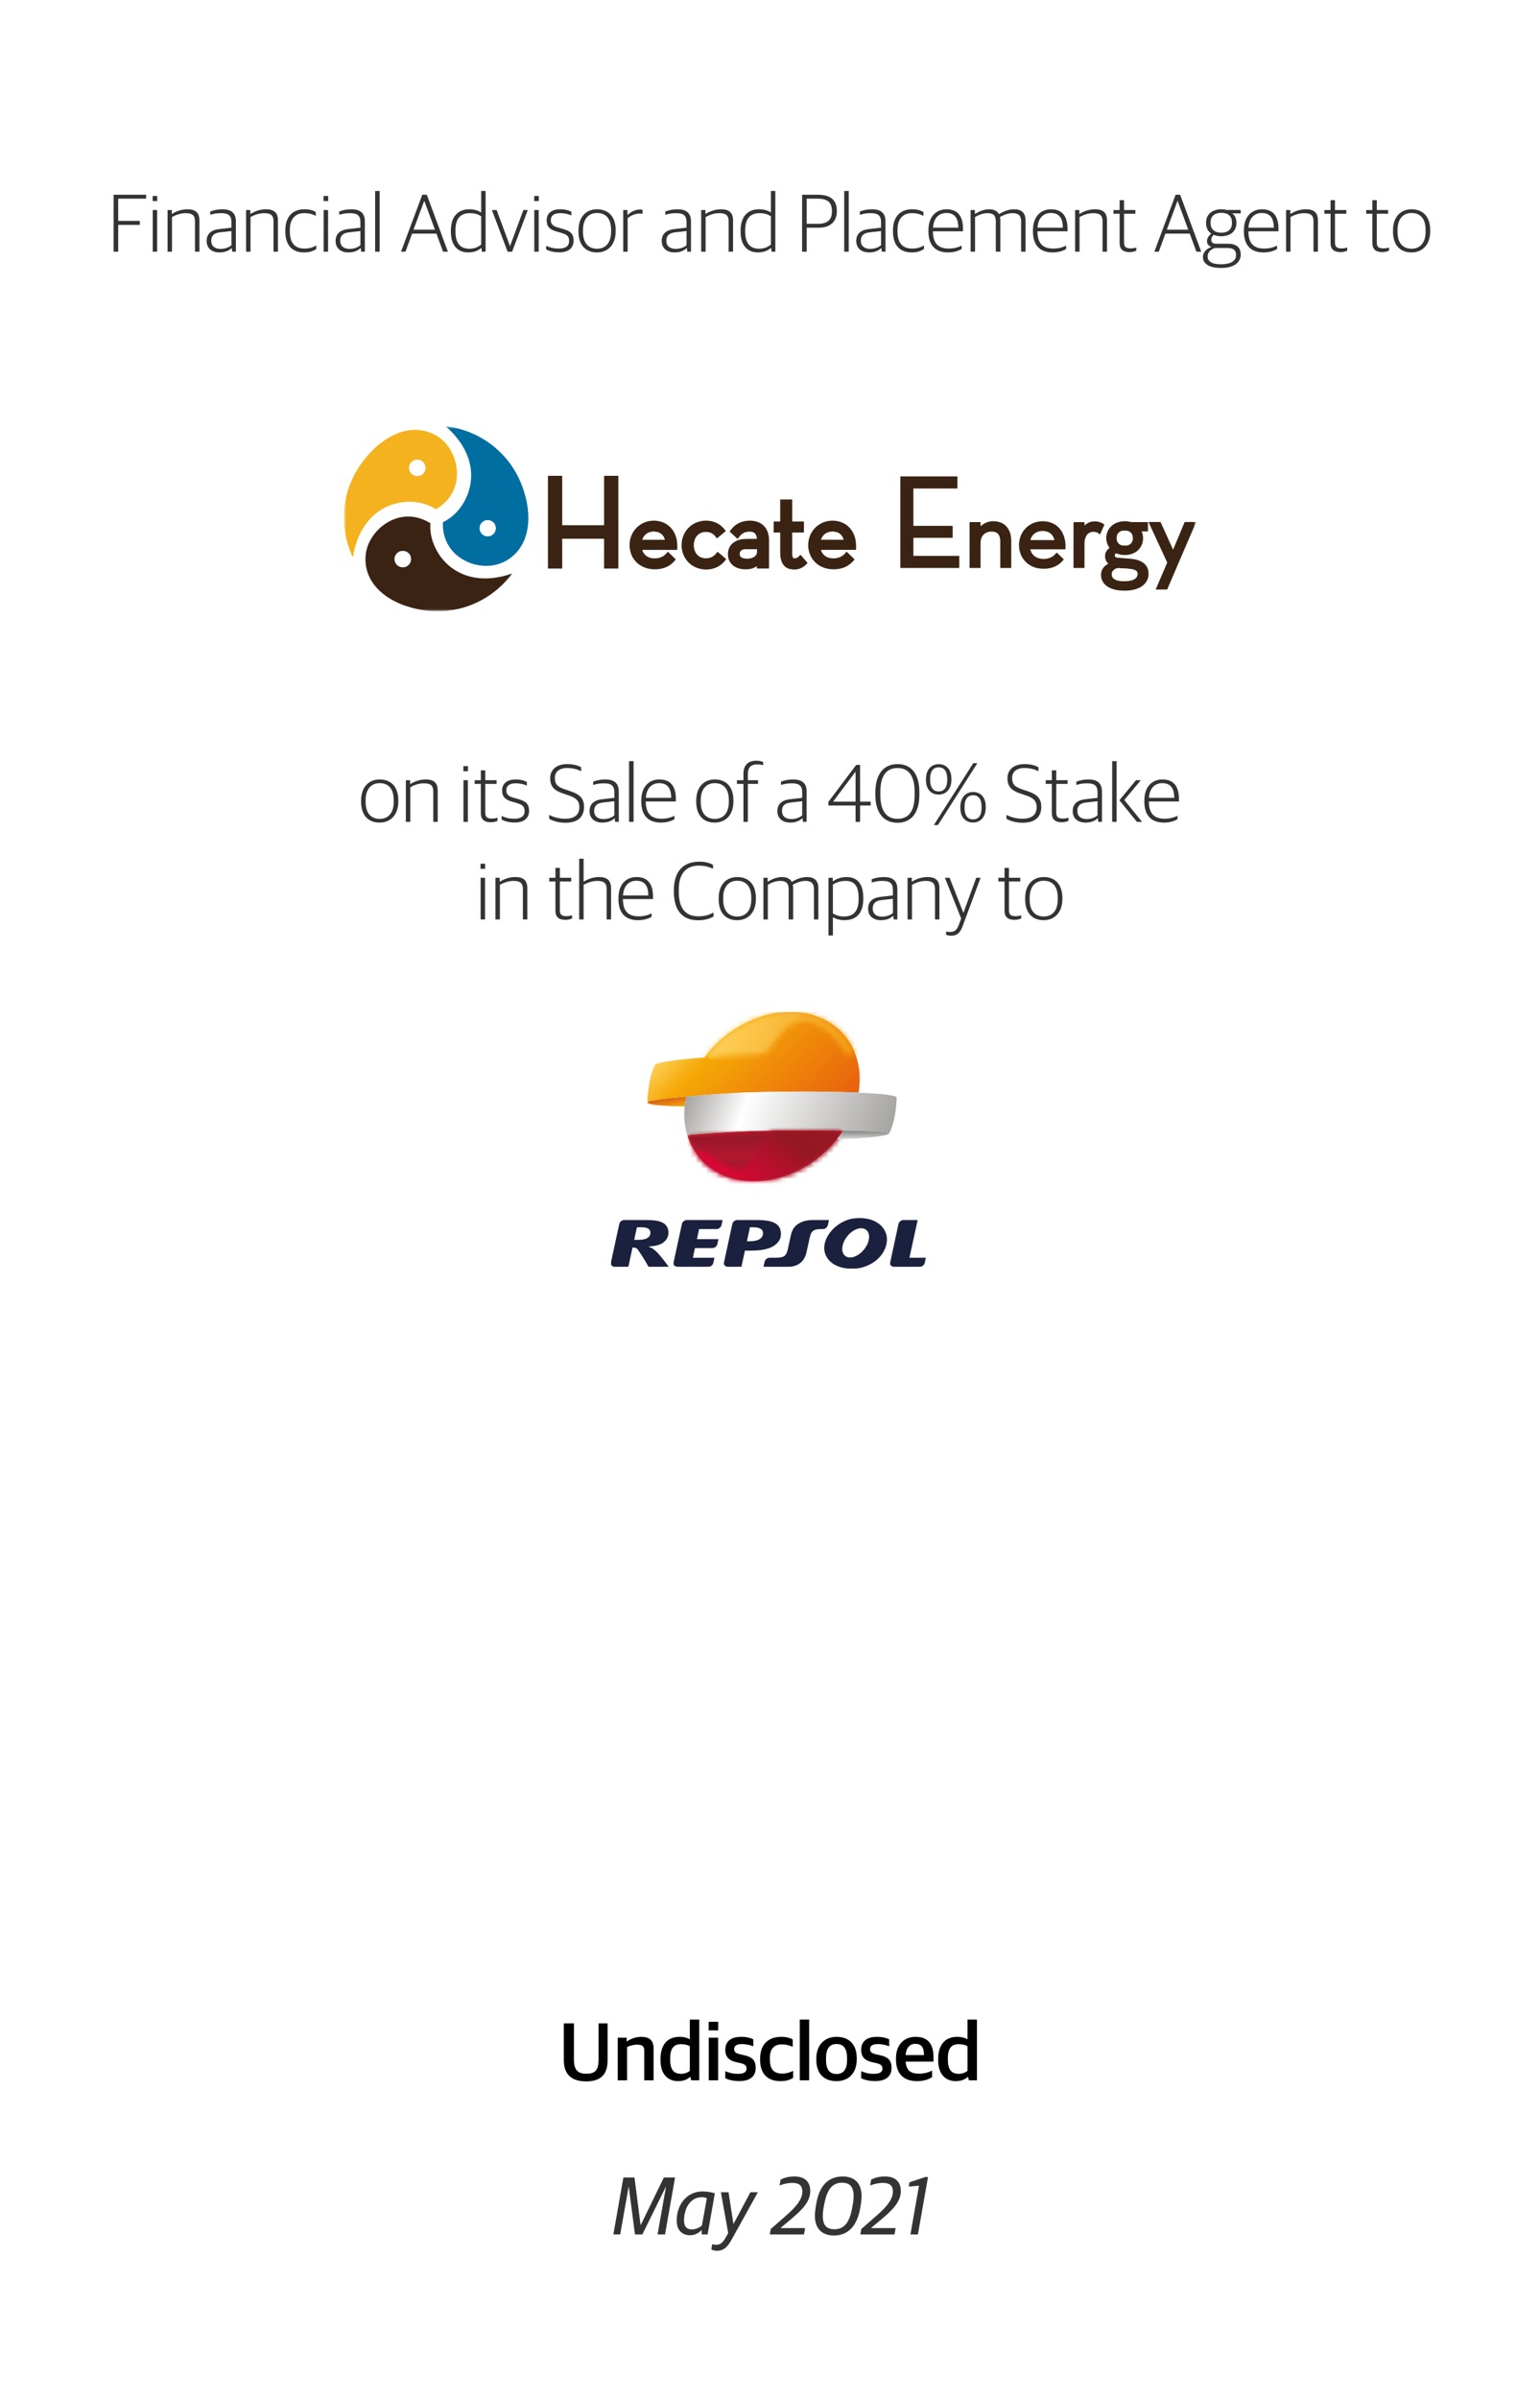 <svg width="300" height="467" viewBox="0 0 300 467" fill="none" xmlns="http://www.w3.org/2000/svg">
<rect width="300" height="467" fill="white"/>
<path d="M22.13 49V37.912H28.466V38.68H23.026V43H27.234V43.784H23.026V49H22.13ZM29.735 39.144V38.152H30.631V39.144H29.735ZM29.751 49V40.888H30.615V49H29.751ZM32.641 49V40.888H33.473V41.64H33.521C34.385 41.08 35.473 40.744 36.497 40.744C38.049 40.744 38.849 41.368 38.849 42.92V49H37.985V43.096C37.985 41.944 37.489 41.496 36.145 41.496C35.265 41.496 34.321 41.8 33.505 42.248V49H32.641ZM42.765 49.144C41.277 49.144 40.253 48.344 40.253 46.92C40.253 45.528 41.117 44.776 42.701 44.6L45.085 44.328V43.272C45.085 41.912 44.461 41.496 43.005 41.496C42.205 41.496 41.533 41.64 40.957 41.816V41.176C41.661 40.904 42.413 40.744 43.325 40.744C45.005 40.744 45.949 41.448 45.949 43.08V49H45.229L45.149 48.296H45.101C44.701 48.712 43.949 49.144 42.765 49.144ZM42.973 48.456C43.901 48.456 44.669 48.12 45.085 47.736V44.984L42.925 45.224C41.709 45.352 41.149 45.848 41.149 46.888C41.149 47.896 41.853 48.456 42.973 48.456ZM47.938 49V40.888H48.77V41.64H48.818C49.682 41.08 50.77 40.744 51.794 40.744C53.346 40.744 54.146 41.368 54.146 42.92V49H53.282V43.096C53.282 41.944 52.786 41.496 51.442 41.496C50.562 41.496 49.618 41.8 48.802 42.248V49H47.938ZM59.23 49.144C56.862 49.144 55.582 47.672 55.582 45.064V44.856C55.582 41.992 57.198 40.744 59.278 40.744C60.318 40.744 60.942 40.936 61.518 41.288V42.024C60.83 41.688 60.27 41.496 59.214 41.496C57.63 41.496 56.462 42.52 56.462 44.728V45.048C56.462 47.224 57.374 48.392 59.326 48.392C60.462 48.392 61.166 48.04 61.614 47.784V48.488C61.086 48.824 60.414 49.144 59.23 49.144ZM63.032 39.144V38.152H63.928V39.144H63.032ZM63.048 49V40.888H63.912V49H63.048ZM67.89 49.144C66.402 49.144 65.378 48.344 65.378 46.92C65.378 45.528 66.242 44.776 67.826 44.6L70.21 44.328V43.272C70.21 41.912 69.586 41.496 68.13 41.496C67.33 41.496 66.658 41.64 66.082 41.816V41.176C66.786 40.904 67.538 40.744 68.45 40.744C70.13 40.744 71.074 41.448 71.074 43.08V49H70.354L70.274 48.296H70.226C69.826 48.712 69.074 49.144 67.89 49.144ZM68.098 48.456C69.026 48.456 69.794 48.12 70.21 47.736V44.984L68.05 45.224C66.834 45.352 66.274 45.848 66.274 46.888C66.274 47.896 66.978 48.456 68.098 48.456ZM73.079 49V37.176H73.959V49H73.079ZM78.12 49L82.264 37.912H83.144L87.256 49H86.312L85.016 45.48H80.28L78.984 49H78.12ZM82.632 39.128L80.552 44.712H84.728L82.664 39.128H82.632ZM91.176 49.144C89.464 49.144 87.832 48.104 87.832 45.096V44.92C87.832 41.992 89.352 40.744 91.448 40.744C92.52 40.744 93.24 41.048 93.736 41.368V37.176H94.6V49H93.864L93.784 48.28H93.736C93.16 48.776 92.36 49.144 91.176 49.144ZM91.432 48.424C92.488 48.424 93.224 48.04 93.736 47.608V42.12C93.272 41.752 92.488 41.496 91.56 41.496C89.848 41.496 88.728 42.392 88.728 44.808V45.064C88.728 47.544 89.832 48.424 91.432 48.424ZM98.882 49L95.826 40.888H96.754L99.33 47.864H99.378L101.954 40.888H102.818L99.762 49H98.882ZM104.063 39.144V38.152H104.959V39.144H104.063ZM104.079 49V40.888H104.943V49H104.079ZM108.953 49.128C107.865 49.128 107.001 48.888 106.393 48.552V47.848C107.049 48.136 107.705 48.392 108.857 48.392C110.329 48.392 110.873 47.784 110.873 46.92C110.873 45.992 110.441 45.656 109.289 45.32L108.409 45.064C107.209 44.728 106.489 44.2 106.489 42.888C106.489 41.624 107.353 40.744 109.129 40.744C110.169 40.744 110.857 40.984 111.305 41.224V41.944C110.809 41.704 110.009 41.496 109.177 41.496C107.929 41.496 107.305 41.976 107.305 42.824C107.305 43.656 107.689 44.008 108.697 44.296L109.593 44.552C111.065 44.968 111.737 45.448 111.737 46.856C111.737 48.232 110.809 49.128 108.953 49.128ZM116.291 49.144C114.099 49.144 112.691 47.736 112.691 45.08V44.856C112.691 42.2 114.211 40.744 116.307 40.744C118.499 40.744 119.939 42.152 119.939 44.808V45.016C119.939 47.672 118.403 49.144 116.291 49.144ZM116.323 48.424C117.939 48.424 119.043 47.304 119.043 45.096V44.776C119.043 42.376 117.859 41.464 116.291 41.464C114.675 41.464 113.571 42.616 113.571 44.776V45.112C113.571 47.48 114.755 48.424 116.323 48.424ZM121.406 49V40.888H122.238V41.848H122.286C122.782 41.32 123.678 40.792 124.686 40.792C124.862 40.792 125.07 40.808 125.166 40.84V41.624C124.99 41.592 124.766 41.576 124.622 41.576C123.71 41.576 122.846 41.976 122.27 42.488V49H121.406ZM131.421 49.144C129.933 49.144 128.909 48.344 128.909 46.92C128.909 45.528 129.773 44.776 131.357 44.6L133.741 44.328V43.272C133.741 41.912 133.117 41.496 131.661 41.496C130.861 41.496 130.189 41.64 129.613 41.816V41.176C130.317 40.904 131.069 40.744 131.981 40.744C133.661 40.744 134.605 41.448 134.605 43.08V49H133.885L133.805 48.296H133.757C133.357 48.712 132.605 49.144 131.421 49.144ZM131.629 48.456C132.557 48.456 133.325 48.12 133.741 47.736V44.984L131.581 45.224C130.365 45.352 129.805 45.848 129.805 46.888C129.805 47.896 130.509 48.456 131.629 48.456ZM136.594 49V40.888H137.426V41.64H137.474C138.338 41.08 139.426 40.744 140.45 40.744C142.002 40.744 142.802 41.368 142.802 42.92V49H141.938V43.096C141.938 41.944 141.442 41.496 140.098 41.496C139.218 41.496 138.274 41.8 137.458 42.248V49H136.594ZM147.614 49.144C145.902 49.144 144.27 48.104 144.27 45.096V44.92C144.27 41.992 145.79 40.744 147.886 40.744C148.958 40.744 149.678 41.048 150.174 41.368V37.176H151.038V49H150.302L150.222 48.28H150.174C149.598 48.776 148.798 49.144 147.614 49.144ZM147.87 48.424C148.926 48.424 149.662 48.04 150.174 47.608V42.12C149.71 41.752 148.926 41.496 147.998 41.496C146.286 41.496 145.166 42.392 145.166 44.808V45.064C145.166 47.544 146.27 48.424 147.87 48.424ZM156.255 49V37.912H159.327C161.951 37.912 163.023 39.08 163.023 41.096C163.023 43.176 161.711 44.328 159.519 44.328H157.151V49H156.255ZM157.151 43.576H159.343C161.247 43.576 162.063 42.744 162.063 41.16C162.063 39.496 161.375 38.68 159.247 38.68H157.151V43.576ZM164.454 49V37.176H165.334V49H164.454ZM169.312 49.144C167.824 49.144 166.8 48.344 166.8 46.92C166.8 45.528 167.664 44.776 169.248 44.6L171.632 44.328V43.272C171.632 41.912 171.008 41.496 169.552 41.496C168.752 41.496 168.08 41.64 167.504 41.816V41.176C168.208 40.904 168.96 40.744 169.872 40.744C171.552 40.744 172.496 41.448 172.496 43.08V49H171.776L171.696 48.296H171.648C171.248 48.712 170.496 49.144 169.312 49.144ZM169.52 48.456C170.448 48.456 171.216 48.12 171.632 47.736V44.984L169.472 45.224C168.256 45.352 167.696 45.848 167.696 46.888C167.696 47.896 168.4 48.456 169.52 48.456ZM177.605 49.144C175.237 49.144 173.957 47.672 173.957 45.064V44.856C173.957 41.992 175.573 40.744 177.653 40.744C178.693 40.744 179.317 40.936 179.893 41.288V42.024C179.205 41.688 178.645 41.496 177.589 41.496C176.005 41.496 174.837 42.52 174.837 44.728V45.048C174.837 47.224 175.749 48.392 177.701 48.392C178.837 48.392 179.541 48.04 179.989 47.784V48.488C179.461 48.824 178.789 49.144 177.605 49.144ZM184.687 49.144C182.143 49.144 180.863 47.656 180.863 45.048V44.856C180.863 42.04 182.479 40.744 184.383 40.744C186.591 40.744 187.599 42.104 187.599 44.536V45.032H181.743C181.743 47.368 182.767 48.392 184.815 48.392C185.903 48.392 186.671 48.136 187.327 47.816V48.472C186.831 48.792 185.935 49.144 184.687 49.144ZM184.351 41.464C183.071 41.464 181.887 42.264 181.759 44.328H186.687C186.687 42.424 185.935 41.464 184.351 41.464ZM189.078 49V40.888H189.91V41.64H189.958C190.822 41.096 191.75 40.744 192.662 40.744C193.59 40.744 194.262 41.048 194.598 41.672H194.646C195.686 41.032 196.646 40.744 197.558 40.744C198.918 40.744 199.782 41.368 199.782 42.92V49H198.918V43.096C198.918 41.944 198.374 41.496 197.238 41.496C196.502 41.496 195.702 41.752 194.79 42.248C194.838 42.456 194.87 42.664 194.87 42.92V49H193.99V43.096C193.99 41.944 193.494 41.496 192.358 41.496C191.558 41.496 190.758 41.784 189.942 42.248V49H189.078ZM205.046 49.144C202.502 49.144 201.222 47.656 201.222 45.048V44.856C201.222 42.04 202.838 40.744 204.742 40.744C206.95 40.744 207.958 42.104 207.958 44.536V45.032H202.102C202.102 47.368 203.126 48.392 205.174 48.392C206.262 48.392 207.03 48.136 207.686 47.816V48.472C207.19 48.792 206.294 49.144 205.046 49.144ZM204.71 41.464C203.43 41.464 202.246 42.264 202.118 44.328H207.046C207.046 42.424 206.294 41.464 204.71 41.464ZM209.438 49V40.888H210.27V41.64H210.318C211.182 41.08 212.27 40.744 213.294 40.744C214.846 40.744 215.646 41.368 215.646 42.92V49H214.782V43.096C214.782 41.944 214.286 41.496 212.942 41.496C212.062 41.496 211.118 41.8 210.302 42.248V49H209.438ZM220.042 49.08C218.81 49.08 218.106 48.552 218.106 47.304V41.608H216.906V40.888H218.106V38.968H218.97V40.888H221.178V41.608H218.97V47.176C218.97 48.008 219.258 48.36 220.266 48.36C220.618 48.36 221.018 48.296 221.354 48.2V48.792C221.066 48.936 220.666 49.08 220.042 49.08ZM224.87 49L229.014 37.912H229.894L234.006 49H233.062L231.766 45.48H227.03L225.734 49H224.87ZM229.382 39.128L227.302 44.712H231.478L229.414 39.128H229.382ZM237.876 52.168C235.38 52.168 234.34 51.24 234.34 50.04C234.34 49.064 235.06 48.424 235.956 48.088V48.04C235.508 47.928 235.124 47.528 235.124 46.952C235.124 46.44 235.428 45.912 235.972 45.48C235.348 45.064 234.948 44.392 234.948 43.464V43.32C234.948 41.704 236.196 40.744 237.924 40.744C238.308 40.744 238.66 40.792 238.996 40.872H241.7V41.544H240.036C240.564 41.928 240.852 42.504 240.852 43.288V43.432C240.852 45.112 239.588 45.992 237.908 45.992C237.364 45.992 236.868 45.896 236.436 45.72C236.164 45.944 235.956 46.28 235.956 46.648C235.956 47.144 236.26 47.448 236.852 47.448H239.188C240.628 47.448 241.7 47.992 241.7 49.544C241.7 50.936 240.596 52.168 237.876 52.168ZM237.908 45.304C239.188 45.304 239.988 44.68 239.988 43.464V43.272C239.988 42.008 239.156 41.432 237.908 41.432C236.644 41.432 235.828 42.088 235.828 43.256V43.448C235.828 44.68 236.676 45.304 237.908 45.304ZM237.844 51.448C240.004 51.448 240.788 50.648 240.788 49.672C240.788 48.632 240.196 48.28 239.06 48.28H236.66C235.86 48.552 235.252 49.08 235.252 49.928C235.252 50.808 235.94 51.448 237.844 51.448ZM246.14 49.144C243.596 49.144 242.316 47.656 242.316 45.048V44.856C242.316 42.04 243.932 40.744 245.836 40.744C248.044 40.744 249.052 42.104 249.052 44.536V45.032H243.196C243.196 47.368 244.22 48.392 246.268 48.392C247.356 48.392 248.124 48.136 248.78 47.816V48.472C248.284 48.792 247.388 49.144 246.14 49.144ZM245.804 41.464C244.524 41.464 243.34 42.264 243.212 44.328H248.14C248.14 42.424 247.388 41.464 245.804 41.464ZM250.531 49V40.888H251.363V41.64H251.411C252.275 41.08 253.363 40.744 254.387 40.744C255.939 40.744 256.739 41.368 256.739 42.92V49H255.875V43.096C255.875 41.944 255.379 41.496 254.035 41.496C253.155 41.496 252.211 41.8 251.395 42.248V49H250.531ZM261.135 49.08C259.903 49.08 259.199 48.552 259.199 47.304V41.608H257.999V40.888H259.199V38.968H260.063V40.888H262.271V41.608H260.063V47.176C260.063 48.008 260.351 48.36 261.359 48.36C261.711 48.36 262.111 48.296 262.447 48.2V48.792C262.159 48.936 261.759 49.08 261.135 49.08ZM269.276 49.08C268.044 49.08 267.34 48.552 267.34 47.304V41.608H266.14V40.888H267.34V38.968H268.204V40.888H270.412V41.608H268.204V47.176C268.204 48.008 268.492 48.36 269.5 48.36C269.852 48.36 270.252 48.296 270.588 48.2V48.792C270.3 48.936 269.9 49.08 269.276 49.08ZM274.963 49.144C272.771 49.144 271.363 47.736 271.363 45.08V44.856C271.363 42.2 272.883 40.744 274.979 40.744C277.171 40.744 278.611 42.152 278.611 44.808V45.016C278.611 47.672 277.075 49.144 274.963 49.144ZM274.995 48.424C276.611 48.424 277.715 47.304 277.715 45.096V44.776C277.715 42.376 276.531 41.464 274.963 41.464C273.347 41.464 272.243 42.616 272.243 44.776V45.112C272.243 47.48 273.427 48.424 274.995 48.424Z" fill="black" fill-opacity="0.8"/>
<path d="M119.487 435L121.439 423.912H123.599L124.783 433.144H124.831L129.327 423.912H131.503L129.551 435H128.095L129.727 425.784H129.679L125.135 435H123.695L122.495 425.784H122.447L120.815 435H119.487ZM134.453 435.16C132.869 435.16 131.829 434.184 131.829 432.328C131.829 428.968 133.973 426.632 136.869 426.632C137.925 426.632 138.917 426.872 139.253 427L137.845 435H136.709L136.693 434.2H136.613C136.101 434.728 135.381 435.16 134.453 435.16ZM134.773 434.024C135.509 434.024 136.245 433.704 136.741 433.256L137.701 427.944C137.365 427.816 137.109 427.752 136.709 427.752C135.093 427.752 133.877 428.936 133.445 430.728C133.317 431.24 133.253 431.72 133.253 432.28C133.253 433.608 133.909 434.024 134.773 434.024ZM139.634 438.184C139.154 438.184 138.786 438.056 138.562 437.912L138.738 436.904C138.946 436.968 139.202 437.016 139.522 437.016C140.274 437.016 140.77 436.648 141.314 435.704L141.858 434.744L140.434 426.792H141.922L142.866 432.92H142.914L146.178 426.792H147.634L142.546 435.976C141.698 437.512 140.946 438.184 139.634 438.184ZM149.957 435L150.149 433.944L153.205 431.272C154.933 429.752 156.309 428.232 156.309 426.648C156.309 425.512 155.685 424.968 154.357 424.968C153.381 424.968 152.597 425.208 151.861 425.464L152.069 424.328C152.853 423.96 153.525 423.72 154.789 423.72C156.949 423.72 157.845 424.936 157.845 426.568C157.845 428.648 156.181 430.28 154.165 431.976L152.085 433.72V433.768H156.837L156.613 435H149.957ZM162.425 435.208C160.265 435.208 158.745 433.992 158.745 431.384C158.745 430.584 158.889 429.688 159.049 428.84C159.641 425.592 161.289 423.72 164.169 423.72C166.425 423.72 167.833 424.952 167.833 427.544C167.833 428.376 167.705 429.192 167.561 429.96C166.969 433.192 165.369 435.208 162.425 435.208ZM162.553 433.992C164.505 433.992 165.497 432.6 165.993 429.896C166.153 429.016 166.297 428.264 166.297 427.576C166.297 425.848 165.673 424.936 164.025 424.936C162.073 424.936 161.113 426.344 160.585 429.032C160.409 429.896 160.281 430.664 160.281 431.352C160.281 433.08 160.905 433.992 162.553 433.992ZM167.597 435L167.789 433.944L170.845 431.272C172.573 429.752 173.949 428.232 173.949 426.648C173.949 425.512 173.325 424.968 171.997 424.968C171.021 424.968 170.237 425.208 169.501 425.464L169.709 424.328C170.493 423.96 171.165 423.72 172.429 423.72C174.589 423.72 175.485 424.936 175.485 426.568C175.485 428.648 173.821 430.28 171.805 431.976L169.725 433.72V433.768H174.477L174.253 435H167.597ZM177.359 435L179.023 425.512L177.023 425.688L177.167 424.856L180.271 423.816H180.783L178.815 435H177.359Z" fill="black" fill-opacity="0.8"/>
<path d="M114.173 405.208C111.373 405.208 109.837 403.864 109.837 401.112V393.912H111.805V401C111.805 403.064 112.637 403.72 114.253 403.72C115.853 403.72 116.605 403.08 116.605 401V393.912H118.365V401.064C118.365 403.896 117.005 405.208 114.173 405.208ZM120.334 405V396.696H122.078V397.416H122.158C122.862 396.904 123.886 396.536 124.91 396.536C126.51 396.536 127.326 397.208 127.326 398.824V405H125.502V399.272C125.502 398.408 125.214 398.056 124.062 398.056C123.422 398.056 122.67 398.28 122.158 398.52V405H120.334ZM132.06 405.16C130.412 405.16 128.668 404.12 128.668 401.096V400.888C128.668 397.832 130.22 396.536 132.38 396.536C133.356 396.536 133.996 396.792 134.38 397.016V393.176H136.22V405H134.652L134.492 404.344H134.412C133.916 404.84 133.132 405.16 132.06 405.16ZM132.7 403.736C133.484 403.736 134.06 403.416 134.38 403.16V398.392C134.076 398.136 133.42 397.96 132.684 397.96C131.356 397.96 130.556 398.648 130.556 400.696V401.016C130.556 403.112 131.42 403.736 132.7 403.736ZM138.069 405V396.696H139.893V405H138.069ZM138.053 395.272V393.608H139.909V395.272H138.053ZM144.043 405.144C142.955 405.144 141.979 404.952 141.291 404.584V403.224C141.979 403.496 142.619 403.736 143.771 403.736C144.939 403.736 145.435 403.368 145.435 402.728C145.435 402.12 145.115 401.848 144.203 401.64L143.419 401.464C142.139 401.176 141.291 400.552 141.291 399.064C141.291 397.528 142.267 396.536 144.363 396.536C145.499 396.536 146.219 396.76 146.747 397.016V398.376C146.283 398.184 145.451 397.944 144.523 397.944C143.531 397.944 143.019 398.264 143.019 398.904C143.019 399.512 143.355 399.736 144.155 399.928L144.939 400.104C146.571 400.472 147.211 401.112 147.211 402.584C147.211 404.28 146.043 405.144 144.043 405.144ZM152.041 405.16C149.577 405.16 148.073 403.784 148.073 401.032V400.776C148.073 397.88 149.817 396.536 152.137 396.536C153.241 396.536 153.881 396.744 154.425 397.048V398.472C153.737 398.2 153.241 398.008 152.217 398.008C150.841 398.008 149.977 398.888 149.977 400.568V400.952C149.977 402.872 150.761 403.688 152.361 403.688C153.385 403.688 154.089 403.368 154.505 403.16V404.52C153.977 404.856 153.209 405.16 152.041 405.16ZM155.804 405V393.176H157.628V405H155.804ZM162.962 405.16C160.45 405.16 159.026 403.624 159.026 401.016V400.76C159.026 398.088 160.642 396.536 162.978 396.536C165.458 396.536 166.898 398.056 166.898 400.696V400.936C166.898 403.624 165.282 405.16 162.962 405.16ZM162.994 403.768C164.258 403.768 165.01 402.904 165.01 401.096V400.68C165.01 398.52 164.098 397.928 162.946 397.928C161.65 397.928 160.914 398.824 160.914 400.616V401.016C160.914 403.176 161.826 403.768 162.994 403.768ZM170.512 405.144C169.424 405.144 168.448 404.952 167.76 404.584V403.224C168.448 403.496 169.088 403.736 170.24 403.736C171.408 403.736 171.904 403.368 171.904 402.728C171.904 402.12 171.584 401.848 170.672 401.64L169.888 401.464C168.608 401.176 167.76 400.552 167.76 399.064C167.76 397.528 168.736 396.536 170.832 396.536C171.968 396.536 172.688 396.76 173.216 397.016V398.376C172.752 398.184 171.92 397.944 170.992 397.944C170 397.944 169.488 398.264 169.488 398.904C169.488 399.512 169.824 399.736 170.624 399.928L171.408 400.104C173.04 400.472 173.68 401.112 173.68 402.584C173.68 404.28 172.512 405.144 170.512 405.144ZM178.653 405.16C175.917 405.16 174.541 403.592 174.541 400.952V400.728C174.541 397.928 176.237 396.536 178.349 396.536C180.781 396.536 181.853 397.928 181.853 400.568V401.352H176.429C176.541 403.112 177.437 403.704 179.021 403.704C180.093 403.704 180.845 403.464 181.581 403.112V404.376C181.037 404.744 180.061 405.16 178.653 405.16ZM178.301 397.896C177.469 397.896 176.557 398.36 176.429 400.088H179.997C179.997 398.504 179.421 397.896 178.301 397.896ZM186.153 405.16C184.505 405.16 182.761 404.12 182.761 401.096V400.888C182.761 397.832 184.313 396.536 186.473 396.536C187.449 396.536 188.089 396.792 188.473 397.016V393.176H190.313V405H188.745L188.585 404.344H188.505C188.009 404.84 187.225 405.16 186.153 405.16ZM186.793 403.736C187.577 403.736 188.153 403.416 188.473 403.16V398.392C188.169 398.136 187.513 397.96 186.777 397.96C185.449 397.96 184.649 398.648 184.649 400.696V401.016C184.649 403.112 185.513 403.736 186.793 403.736Z" fill="black"/>
<path d="M73.947 160.144C71.755 160.144 70.347 158.736 70.347 156.08V155.856C70.347 153.2 71.867 151.744 73.963 151.744C76.155 151.744 77.595 153.152 77.595 155.808V156.016C77.595 158.672 76.059 160.144 73.947 160.144ZM73.979 159.424C75.595 159.424 76.699 158.304 76.699 156.096V155.776C76.699 153.376 75.515 152.464 73.947 152.464C72.331 152.464 71.227 153.616 71.227 155.776V156.112C71.227 158.48 72.411 159.424 73.979 159.424ZM79.063 160V151.888H79.895V152.64H79.943C80.807 152.08 81.895 151.744 82.919 151.744C84.471 151.744 85.271 152.368 85.271 153.92V160H84.407V154.096C84.407 152.944 83.911 152.496 82.567 152.496C81.687 152.496 80.743 152.8 79.927 153.248V160H79.063ZM90.266 150.144V149.152H91.162V150.144H90.266ZM90.282 160V151.888H91.146V160H90.282ZM95.604 160.08C94.372 160.08 93.668 159.552 93.668 158.304V152.608H92.468V151.888H93.668V149.968H94.532V151.888H96.74V152.608H94.532V158.176C94.532 159.008 94.82 159.36 95.828 159.36C96.18 159.36 96.58 159.296 96.916 159.2V159.792C96.628 159.936 96.228 160.08 95.604 160.08ZM100.281 160.128C99.193 160.128 98.329 159.888 97.721 159.552V158.848C98.377 159.136 99.033 159.392 100.185 159.392C101.657 159.392 102.201 158.784 102.201 157.92C102.201 156.992 101.769 156.656 100.617 156.32L99.737 156.064C98.537 155.728 97.817 155.2 97.817 153.888C97.817 152.624 98.681 151.744 100.457 151.744C101.497 151.744 102.185 151.984 102.633 152.224V152.944C102.137 152.704 101.337 152.496 100.505 152.496C99.257 152.496 98.633 152.976 98.633 153.824C98.633 154.656 99.017 155.008 100.025 155.296L100.921 155.552C102.393 155.968 103.065 156.448 103.065 157.856C103.065 159.232 102.137 160.128 100.281 160.128ZM110.139 160.176C108.811 160.176 107.707 159.824 106.987 159.408V158.64C107.819 159.088 108.923 159.392 110.091 159.392C112.027 159.392 112.859 158.528 112.859 157.136C112.859 155.792 112.091 155.28 110.667 154.816L109.771 154.512C108.027 153.936 107.179 153.168 107.179 151.52C107.179 149.936 108.299 148.752 110.523 148.752C111.787 148.752 112.619 149.056 113.211 149.36V150.144C112.603 149.824 111.691 149.52 110.491 149.52C108.891 149.52 108.091 150.304 108.091 151.44C108.091 152.672 108.587 153.2 110.123 153.696L111.019 154C112.699 154.56 113.771 155.232 113.771 157.072C113.771 158.944 112.683 160.176 110.139 160.176ZM117.358 160.144C115.87 160.144 114.846 159.344 114.846 157.92C114.846 156.528 115.71 155.776 117.294 155.6L119.678 155.328V154.272C119.678 152.912 119.054 152.496 117.598 152.496C116.798 152.496 116.126 152.64 115.55 152.816V152.176C116.254 151.904 117.006 151.744 117.918 151.744C119.598 151.744 120.542 152.448 120.542 154.08V160H119.822L119.742 159.296H119.694C119.294 159.712 118.542 160.144 117.358 160.144ZM117.566 159.456C118.494 159.456 119.262 159.12 119.678 158.736V155.984L117.518 156.224C116.302 156.352 115.742 156.848 115.742 157.888C115.742 158.896 116.446 159.456 117.566 159.456ZM122.547 160V148.176H123.427V160H122.547ZM128.749 160.144C126.205 160.144 124.925 158.656 124.925 156.048V155.856C124.925 153.04 126.541 151.744 128.445 151.744C130.653 151.744 131.661 153.104 131.661 155.536V156.032H125.805C125.805 158.368 126.829 159.392 128.877 159.392C129.965 159.392 130.733 159.136 131.389 158.816V159.472C130.893 159.792 129.997 160.144 128.749 160.144ZM128.413 152.464C127.133 152.464 125.949 153.264 125.821 155.328H130.749C130.749 153.424 129.997 152.464 128.413 152.464ZM139.228 160.144C137.036 160.144 135.628 158.736 135.628 156.08V155.856C135.628 153.2 137.148 151.744 139.244 151.744C141.436 151.744 142.876 153.152 142.876 155.808V156.016C142.876 158.672 141.34 160.144 139.228 160.144ZM139.26 159.424C140.876 159.424 141.98 158.304 141.98 156.096V155.776C141.98 153.376 140.796 152.464 139.228 152.464C137.612 152.464 136.508 153.616 136.508 155.776V156.112C136.508 158.48 137.692 159.424 139.26 159.424ZM144.826 160V152.608H143.562V151.888H144.826V150.624C144.826 148.864 145.85 148.096 147.306 148.096C147.93 148.096 148.362 148.208 148.666 148.352V148.976C148.394 148.896 147.994 148.816 147.45 148.816C146.378 148.816 145.69 149.344 145.69 150.688V151.888H147.674V152.608H145.69V160H144.826ZM153.952 160.144C152.464 160.144 151.44 159.344 151.44 157.92C151.44 156.528 152.304 155.776 153.888 155.6L156.272 155.328V154.272C156.272 152.912 155.648 152.496 154.192 152.496C153.392 152.496 152.72 152.64 152.144 152.816V152.176C152.848 151.904 153.6 151.744 154.512 151.744C156.192 151.744 157.136 152.448 157.136 154.08V160H156.416L156.336 159.296H156.288C155.888 159.712 155.136 160.144 153.952 160.144ZM154.16 159.456C155.088 159.456 155.856 159.12 156.272 158.736V155.984L154.112 156.224C152.896 156.352 152.336 156.848 152.336 157.888C152.336 158.896 153.04 159.456 154.16 159.456ZM166.669 160V156.816H161.373V156.112L166.797 148.912H167.549V156.064H169.613V156.816H167.549V160H166.669ZM162.317 156.064H166.669V150.288H166.621L162.317 156.032V156.064ZM174.828 160.176C172.252 160.176 170.524 158.368 170.524 154.752V154.24C170.524 150.528 172.316 148.752 174.844 148.752C177.372 148.752 179.1 150.496 179.1 154.176V154.704C179.1 158.4 177.42 160.176 174.828 160.176ZM174.828 159.408C177.1 159.408 178.172 157.824 178.172 154.816V154.16C178.172 151.216 177.116 149.52 174.844 149.52C172.588 149.52 171.5 151.168 171.5 154.112V154.768C171.5 157.712 172.572 159.408 174.828 159.408ZM181.917 160.624L189.597 148.576H190.397L182.717 160.624H181.917ZM182.861 154.688C181.389 154.688 180.381 153.664 180.381 151.856V151.664C180.381 149.888 181.389 148.768 182.861 148.768C184.333 148.768 185.341 149.808 185.341 151.6V151.792C185.341 153.584 184.333 154.688 182.861 154.688ZM182.861 154.08C183.885 154.08 184.525 153.36 184.525 151.872V151.584C184.525 150.112 183.869 149.376 182.861 149.376C181.853 149.376 181.197 150.096 181.197 151.584V151.872C181.197 153.36 181.853 154.08 182.861 154.08ZM189.565 160.128C188.093 160.128 187.085 159.104 187.085 157.296V157.088C187.085 155.328 188.093 154.192 189.565 154.192C191.053 154.192 192.029 155.248 192.029 157.024V157.232C192.029 159.008 191.053 160.128 189.565 160.128ZM189.565 159.52C190.589 159.52 191.213 158.8 191.213 157.312V157.008C191.213 155.552 190.573 154.816 189.565 154.816C188.573 154.816 187.901 155.536 187.901 157.008V157.296C187.901 158.8 188.541 159.52 189.565 159.52ZM199.217 160.176C197.889 160.176 196.785 159.824 196.065 159.408V158.64C196.897 159.088 198.001 159.392 199.169 159.392C201.105 159.392 201.937 158.528 201.937 157.136C201.937 155.792 201.169 155.28 199.745 154.816L198.849 154.512C197.105 153.936 196.257 153.168 196.257 151.52C196.257 149.936 197.377 148.752 199.601 148.752C200.865 148.752 201.697 149.056 202.289 149.36V150.144C201.681 149.824 200.769 149.52 199.569 149.52C197.969 149.52 197.169 150.304 197.169 151.44C197.169 152.672 197.665 153.2 199.201 153.696L200.097 154C201.777 154.56 202.849 155.232 202.849 157.072C202.849 158.944 201.761 160.176 199.217 160.176ZM206.838 160.08C205.606 160.08 204.902 159.552 204.902 158.304V152.608H203.702V151.888H204.902V149.968H205.766V151.888H207.974V152.608H205.766V158.176C205.766 159.008 206.054 159.36 207.062 159.36C207.414 159.36 207.814 159.296 208.15 159.2V159.792C207.862 159.936 207.462 160.08 206.838 160.08ZM211.483 160.144C209.995 160.144 208.971 159.344 208.971 157.92C208.971 156.528 209.835 155.776 211.419 155.6L213.803 155.328V154.272C213.803 152.912 213.179 152.496 211.723 152.496C210.923 152.496 210.251 152.64 209.675 152.816V152.176C210.379 151.904 211.131 151.744 212.043 151.744C213.723 151.744 214.667 152.448 214.667 154.08V160H213.947L213.867 159.296H213.819C213.419 159.712 212.667 160.144 211.483 160.144ZM211.691 159.456C212.619 159.456 213.387 159.12 213.803 158.736V155.984L211.643 156.224C210.427 156.352 209.867 156.848 209.867 157.888C209.867 158.896 210.571 159.456 211.691 159.456ZM216.656 160V148.176H217.52V160H216.656ZM221.472 160L218.064 155.792L221.296 151.888H222.24L219.024 155.744L222.48 160H221.472ZM226.749 160.144C224.205 160.144 222.925 158.656 222.925 156.048V155.856C222.925 153.04 224.541 151.744 226.445 151.744C228.653 151.744 229.661 153.104 229.661 155.536V156.032H223.805C223.805 158.368 224.829 159.392 226.877 159.392C227.965 159.392 228.733 159.136 229.389 158.816V159.472C228.893 159.792 227.997 160.144 226.749 160.144ZM226.413 152.464C225.133 152.464 223.949 153.264 223.821 155.328H228.749C228.749 153.424 227.997 152.464 226.413 152.464ZM93.61 169.144V168.152H94.506V169.144H93.61ZM93.626 179V170.888H94.49V179H93.626ZM96.516 179V170.888H97.348V171.64H97.396C98.26 171.08 99.348 170.744 100.372 170.744C101.924 170.744 102.724 171.368 102.724 172.92V179H101.86V173.096C101.86 171.944 101.364 171.496 100.02 171.496C99.14 171.496 98.196 171.8 97.38 172.248V179H96.516ZM110.135 179.08C108.903 179.08 108.199 178.552 108.199 177.304V171.608H106.999V170.888H108.199V168.968H109.063V170.888H111.271V171.608H109.063V177.176C109.063 178.008 109.351 178.36 110.359 178.36C110.711 178.36 111.111 178.296 111.447 178.2V178.792C111.159 178.936 110.759 179.08 110.135 179.08ZM112.828 179V167.176H113.692V171.624H113.756C114.588 171.08 115.66 170.744 116.684 170.744C118.236 170.744 119.036 171.368 119.036 172.92V179H118.172V173.096C118.172 171.944 117.676 171.496 116.332 171.496C115.452 171.496 114.508 171.8 113.692 172.248V179H112.828ZM124.296 179.144C121.752 179.144 120.472 177.656 120.472 175.048V174.856C120.472 172.04 122.088 170.744 123.992 170.744C126.2 170.744 127.208 172.104 127.208 174.536V175.032H121.352C121.352 177.368 122.376 178.392 124.424 178.392C125.512 178.392 126.28 178.136 126.936 177.816V178.472C126.44 178.792 125.544 179.144 124.296 179.144ZM123.96 171.464C122.68 171.464 121.496 172.264 121.368 174.328H126.296C126.296 172.424 125.544 171.464 123.96 171.464ZM135.975 179.16C132.935 179.16 131.271 177.24 131.271 173.576V173.288C131.271 169.48 133.271 167.752 136.199 167.752C137.447 167.752 138.247 168.008 138.903 168.36V169.128C138.119 168.776 137.319 168.52 136.151 168.52C133.751 168.52 132.231 169.976 132.231 173.144V173.576C132.231 176.68 133.383 178.392 136.087 178.392C137.511 178.392 138.311 178.008 138.999 177.656V178.44C138.343 178.808 137.415 179.16 135.975 179.16ZM143.603 179.144C141.411 179.144 140.003 177.736 140.003 175.08V174.856C140.003 172.2 141.523 170.744 143.619 170.744C145.811 170.744 147.251 172.152 147.251 174.808V175.016C147.251 177.672 145.715 179.144 143.603 179.144ZM143.635 178.424C145.251 178.424 146.355 177.304 146.355 175.096V174.776C146.355 172.376 145.171 171.464 143.603 171.464C141.987 171.464 140.883 172.616 140.883 174.776V175.112C140.883 177.48 142.067 178.424 143.635 178.424ZM148.719 179V170.888H149.551V171.64H149.599C150.463 171.096 151.391 170.744 152.303 170.744C153.231 170.744 153.903 171.048 154.239 171.672H154.287C155.327 171.032 156.287 170.744 157.199 170.744C158.559 170.744 159.423 171.368 159.423 172.92V179H158.559V173.096C158.559 171.944 158.015 171.496 156.879 171.496C156.143 171.496 155.343 171.752 154.431 172.248C154.479 172.456 154.511 172.664 154.511 172.92V179H153.631V173.096C153.631 171.944 153.135 171.496 151.999 171.496C151.199 171.496 150.399 171.784 149.583 172.248V179H148.719ZM161.391 182.12V170.888H162.223V171.576H162.271C162.863 171.144 163.727 170.744 164.879 170.744C166.703 170.744 168.175 171.704 168.175 174.808V174.984C168.175 177.88 166.735 179.144 164.479 179.144C163.487 179.144 162.751 178.856 162.255 178.568V182.12H161.391ZM164.415 178.424C166.175 178.424 167.263 177.464 167.263 175.096V174.84C167.263 172.248 166.287 171.496 164.671 171.496C163.615 171.496 162.751 171.88 162.255 172.216V177.816C162.719 178.136 163.487 178.424 164.415 178.424ZM171.624 179.144C170.136 179.144 169.112 178.344 169.112 176.92C169.112 175.528 169.976 174.776 171.56 174.6L173.944 174.328V173.272C173.944 171.912 173.32 171.496 171.864 171.496C171.064 171.496 170.392 171.64 169.816 171.816V171.176C170.52 170.904 171.272 170.744 172.184 170.744C173.864 170.744 174.808 171.448 174.808 173.08V179H174.088L174.008 178.296H173.96C173.56 178.712 172.808 179.144 171.624 179.144ZM171.832 178.456C172.76 178.456 173.528 178.12 173.944 177.736V174.984L171.784 175.224C170.568 175.352 170.008 175.848 170.008 176.888C170.008 177.896 170.712 178.456 171.832 178.456ZM176.797 179V170.888H177.629V171.64H177.677C178.541 171.08 179.629 170.744 180.653 170.744C182.205 170.744 183.005 171.368 183.005 172.92V179H182.141V173.096C182.141 171.944 181.645 171.496 180.301 171.496C179.421 171.496 178.477 171.8 177.661 172.248V179H176.797ZM185.259 182.168C184.907 182.168 184.523 182.088 184.299 181.976V181.352C184.523 181.4 184.827 181.432 185.131 181.432C185.979 181.432 186.411 181 186.747 180.136L187.243 178.824L184.075 170.888H184.987L187.659 177.688H187.691L190.171 170.888H191.019L187.547 180.248C187.083 181.512 186.539 182.168 185.259 182.168ZM197.62 179.08C196.388 179.08 195.684 178.552 195.684 177.304V171.608H194.484V170.888H195.684V168.968H196.548V170.888H198.756V171.608H196.548V177.176C196.548 178.008 196.836 178.36 197.844 178.36C198.196 178.36 198.596 178.296 198.932 178.2V178.792C198.644 178.936 198.244 179.08 197.62 179.08ZM203.307 179.144C201.115 179.144 199.707 177.736 199.707 175.08V174.856C199.707 172.2 201.227 170.744 203.323 170.744C205.515 170.744 206.955 172.152 206.955 174.808V175.016C206.955 177.672 205.419 179.144 203.307 179.144ZM203.339 178.424C204.955 178.424 206.059 177.304 206.059 175.096V174.776C206.059 172.376 204.875 171.464 203.307 171.464C201.691 171.464 200.587 172.616 200.587 174.776V175.112C200.587 177.48 201.771 178.424 203.339 178.424Z" fill="black" fill-opacity="0.8"/>
<g clip-path="url(#clip0_1902_2164)">
<mask id="mask0_1902_2164" style="mask-type:luminance" maskUnits="userSpaceOnUse" x="67" y="83" width="166" height="36">
<path d="M233 83H67V119H233V83Z" fill="white"/>
</mask>
<g mask="url(#mask0_1902_2164)">
<path fill-rule="evenodd" clip-rule="evenodd" d="M67 101.599V99.907C67.167 96.767 68.076 93.869 69.729 91.214C72.579 86.636 78.399 81.848 84.166 84.384C85.78 85.094 87.016 86.237 87.873 87.811C89.623 91.027 89.46 94.996 86.828 97.672C86.28 98.228 85.658 98.706 84.96 99.104C84.931 99.121 84.895 99.121 84.866 99.102C82.223 97.426 78.76 97.283 75.872 98.421C71.716 100.059 69.463 104.034 68.776 108.31C68.753 108.455 68.711 108.46 68.65 108.327C67.68 106.201 67.13 103.959 67 101.599ZM82.894 91.082C82.894 90.201 82.179 89.487 81.298 89.487C80.417 89.487 79.703 90.201 79.703 91.082C79.703 91.963 80.417 92.677 81.298 92.677C82.179 92.677 82.894 91.963 82.894 91.082Z" fill="#F4B21E"/>
<path fill-rule="evenodd" clip-rule="evenodd" d="M82.869 91.084C82.869 91.96 82.158 92.671 81.282 92.671C80.406 92.671 79.695 91.96 79.695 91.084C79.695 90.208 80.406 89.497 81.282 89.497C82.158 89.497 82.869 90.208 82.869 91.084Z" fill="white"/>
<path fill-rule="evenodd" clip-rule="evenodd" d="M117.635 104.879H109.563C109.538 104.879 109.518 104.9 109.518 104.924L109.519 110.644C109.519 110.669 109.499 110.689 109.474 110.689L106.787 110.688C106.762 110.688 106.742 110.667 106.742 110.643V92.679C106.742 92.654 106.762 92.633 106.787 92.633L109.473 92.633C109.498 92.633 109.518 92.653 109.518 92.678L109.519 102.21C109.519 102.235 109.539 102.255 109.564 102.255L117.634 102.254C117.659 102.254 117.679 102.234 117.679 102.209V92.678C117.679 92.653 117.7 92.633 117.724 92.633L120.41 92.633C120.435 92.633 120.455 92.654 120.455 92.679L120.456 110.642C120.456 110.667 120.436 110.687 120.411 110.687L117.724 110.689C117.7 110.689 117.679 110.668 117.679 110.643L117.68 104.924C117.68 104.9 117.66 104.879 117.635 104.879Z" fill="#3A2313"/>
<path fill-rule="evenodd" clip-rule="evenodd" d="M177.932 104.747L177.932 108.179C177.932 108.202 177.95 108.22 177.973 108.22L186.83 108.222C186.852 108.222 186.871 108.24 186.871 108.263L186.871 110.535C186.871 110.558 186.853 110.576 186.83 110.576H175.428C175.405 110.576 175.387 110.558 175.387 110.535V92.787C175.387 92.765 175.405 92.746 175.428 92.746L186.47 92.747C186.492 92.747 186.511 92.765 186.511 92.788L186.513 95.06C186.513 95.083 186.495 95.101 186.472 95.101L177.971 95.101C177.948 95.101 177.93 95.119 177.93 95.142L177.933 102.331C177.933 102.354 177.952 102.372 177.974 102.372L185.543 102.372C185.565 102.372 185.584 102.39 185.584 102.413L185.585 104.664C185.585 104.687 185.567 104.705 185.544 104.705H177.972C177.95 104.705 177.932 104.724 177.932 104.747Z" fill="#3A2313"/>
<path fill-rule="evenodd" clip-rule="evenodd" d="M151.988 101.477L151.986 97.284C151.986 97.261 152.005 97.241 152.029 97.241H154.29C154.31 97.241 154.325 97.257 154.325 97.276V101.46C154.325 101.507 154.349 101.531 154.396 101.531L156.585 101.528C156.599 101.528 156.611 101.539 156.611 101.554L156.61 103.632C156.61 103.655 156.591 103.673 156.569 103.673L154.37 103.672C154.346 103.672 154.325 103.693 154.325 103.718C154.324 105.025 154.324 106.411 154.327 107.878C154.327 108.071 154.36 108.266 154.427 108.463C154.565 108.871 155.2 108.673 155.412 108.494C155.578 108.353 155.745 108.203 155.913 108.043C155.933 108.023 155.967 108.024 155.987 108.045C155.987 108.046 155.988 108.046 155.988 108.047L157.261 109.523C157.302 109.571 157.302 109.619 157.261 109.666C156.353 110.705 155.225 111.076 153.878 110.779C152.469 110.468 151.988 109.031 151.988 107.735C151.988 106.411 151.987 105.072 151.985 103.718C151.985 103.689 151.971 103.675 151.941 103.675L150.764 103.677C150.739 103.677 150.719 103.657 150.719 103.632L150.72 101.556C150.72 101.537 150.73 101.527 150.749 101.527L151.934 101.53C151.97 101.53 151.988 101.513 151.988 101.477Z" fill="#3A2313"/>
<path fill-rule="evenodd" clip-rule="evenodd" d="M99.706 111.67C99.71 111.669 99.716 111.671 99.718 111.676C99.718 111.677 99.718 111.678 99.718 111.678C99.72 111.698 99.715 111.727 99.703 111.744C96.463 116.033 91.59 118.685 86.221 118.974C83.832 119.102 81.441 118.765 79.05 117.962C74.713 116.507 70.865 113.247 71.218 108.226C71.466 104.697 74.484 101.474 77.914 100.736C79.98 100.291 82.043 100.736 83.822 101.847C83.843 101.859 83.853 101.878 83.85 101.903C83.756 102.942 83.891 104.046 84.185 105.039C84.929 107.541 86.531 109.705 88.773 111.068C92.112 113.096 96.107 112.935 99.706 111.67ZM80.066 108.849C80.066 107.971 79.353 107.259 78.473 107.259C77.593 107.259 76.879 107.971 76.879 108.849C76.879 109.728 77.593 110.44 78.473 110.44C79.353 110.44 80.066 109.728 80.066 108.849Z" fill="#3A2313"/>
<path fill-rule="evenodd" clip-rule="evenodd" d="M96.58 102.832C96.58 103.709 95.869 104.419 94.993 104.419C94.117 104.419 93.406 103.709 93.406 102.832C93.406 101.956 94.117 101.246 94.993 101.246C95.869 101.246 96.58 101.956 96.58 102.832Z" fill="white"/>
<path fill-rule="evenodd" clip-rule="evenodd" d="M125.137 107.056C125.123 107.056 125.112 107.068 125.112 107.082C125.112 107.085 125.112 107.087 125.113 107.09C125.554 108.456 126.884 108.885 128.197 108.649C129.005 108.503 129.593 108.069 130.077 107.434C130.091 107.416 130.117 107.412 130.134 107.426C130.135 107.427 130.137 107.427 130.138 107.429L131.627 108.882C131.644 108.898 131.645 108.924 131.63 108.942C131.497 109.099 131.351 109.26 131.193 109.426C130.601 110.049 129.811 110.484 128.99 110.675C125.844 111.409 122.707 109.665 122.649 106.199C122.598 103.101 125.285 100.871 128.319 101.451C130.469 101.862 131.781 103.66 131.921 105.78C131.945 106.153 131.949 106.555 131.93 106.985C131.929 107.024 131.896 107.055 131.857 107.055L125.137 107.056ZM127.885 103.546C126.696 103.332 125.585 103.819 125.16 104.989C125.146 105.026 125.159 105.044 125.198 105.044L129.461 105.045C129.493 105.045 129.504 105.03 129.495 104.999C129.243 104.179 128.707 103.695 127.885 103.546Z" fill="#3A2313"/>
<path fill-rule="evenodd" clip-rule="evenodd" d="M141.356 103.422L139.673 104.807C139.66 104.818 139.641 104.817 139.631 104.804C139.63 104.803 139.629 104.802 139.629 104.802C139.296 104.322 138.965 103.919 138.397 103.71C138.095 103.599 137.764 103.55 137.405 103.563C136.322 103.6 135.517 104.271 135.254 105.344C134.894 106.815 135.531 108.475 137.192 108.671C137.88 108.752 138.64 108.588 139.156 108.116C139.37 107.921 139.573 107.696 139.764 107.442C139.777 107.425 139.801 107.422 139.818 107.435C139.819 107.436 139.819 107.436 139.82 107.437L141.448 108.833C141.465 108.847 141.467 108.872 141.454 108.89C141.302 109.084 141.15 109.265 140.998 109.431C139.55 111.022 137.083 111.274 135.248 110.321C133.055 109.183 132.241 106.526 133.124 104.282C133.648 102.952 134.777 101.943 136.149 101.553C137.69 101.113 139.53 101.405 140.717 102.593C140.941 102.817 141.157 103.064 141.366 103.333C141.391 103.366 141.388 103.396 141.356 103.422Z" fill="#3A2313"/>
<path fill-rule="evenodd" clip-rule="evenodd" d="M147.441 104.854C147.371 103.808 146.8 103.435 145.799 103.506C145.088 103.557 144.519 103.857 144.093 104.404C143.971 104.561 143.851 104.719 143.734 104.876C143.717 104.898 143.687 104.902 143.665 104.886C143.663 104.885 143.662 104.884 143.661 104.883L142.169 103.532C142.147 103.512 142.144 103.489 142.161 103.464C142.688 102.644 143.354 102.068 144.16 101.735C145.383 101.23 146.998 101.188 148.177 101.886C149.332 102.568 149.811 103.822 149.81 105.137C149.808 106.96 149.808 108.794 149.81 110.639C149.81 110.663 149.79 110.682 149.767 110.682L147.487 110.679C147.449 110.679 147.431 110.66 147.433 110.622L147.444 110.301C147.445 110.28 147.428 110.261 147.406 110.261C147.398 110.26 147.39 110.263 147.383 110.267C146.8 110.638 146.128 110.829 145.367 110.84C143.591 110.865 141.963 110.085 141.811 108.123C141.726 107.033 142.164 106.062 143.086 105.495C143.818 105.044 144.65 104.915 145.496 104.914C146.095 104.913 146.724 104.913 147.384 104.915C147.425 104.915 147.444 104.895 147.441 104.854ZM147.445 107.314C147.434 107.204 147.454 107.088 147.449 106.974C147.448 106.943 147.431 106.927 147.4 106.927C146.722 106.92 146.041 106.922 145.357 106.932C144.869 106.94 144.195 107.088 144.129 107.668C144.074 108.146 144.261 108.459 144.688 108.605C145.476 108.875 146.626 108.786 147.209 108.135C147.398 107.924 147.476 107.65 147.445 107.314Z" fill="#3A2313"/>
<path fill-rule="evenodd" clip-rule="evenodd" d="M159.922 107.092C160.087 107.599 160.371 107.989 160.772 108.263C161.714 108.908 163.279 108.832 164.176 108.155C164.437 107.957 164.678 107.716 164.9 107.432C164.914 107.414 164.94 107.411 164.957 107.424C164.959 107.426 164.96 107.427 164.961 107.428L166.445 108.867C166.467 108.889 166.468 108.912 166.449 108.937C166.089 109.399 165.681 109.777 165.228 110.068C163.827 110.968 161.878 111.048 160.384 110.482C157.975 109.568 156.92 106.945 157.69 104.573C158.478 102.146 161.037 100.87 163.479 101.533C164.668 101.856 165.559 102.565 166.151 103.659C166.701 104.676 166.82 105.8 166.758 106.968C166.755 107.023 166.726 107.051 166.67 107.051L159.951 107.052C159.922 107.052 159.912 107.066 159.922 107.092ZM162.682 103.541C161.489 103.342 160.362 103.832 159.961 105.008C159.956 105.02 159.963 105.035 159.976 105.04C159.979 105.041 159.982 105.041 159.985 105.041L164.288 105.043C164.306 105.043 164.32 105.028 164.32 105.011C164.32 105.008 164.32 105.005 164.319 105.002C164.054 104.166 163.508 103.679 162.682 103.541Z" fill="#3A2313"/>
<path fill-rule="evenodd" clip-rule="evenodd" d="M191.066 102.409C191.98 101.603 193.067 101.317 194.326 101.552C195.359 101.743 196.116 102.326 196.595 103.299C196.922 103.963 197 104.703 196.997 105.498C196.989 107.156 196.987 108.832 196.992 110.524C196.992 110.553 196.969 110.575 196.942 110.575L194.903 110.576C194.879 110.576 194.86 110.556 194.86 110.533C194.858 108.798 194.857 107.072 194.856 105.356C194.856 104.493 194.56 103.659 193.6 103.52C192.1 103.302 191.012 104.169 191.015 105.702C191.019 107.268 191.019 108.878 191.015 110.533C191.015 110.556 190.997 110.575 190.973 110.575H188.935C188.902 110.575 188.875 110.548 188.875 110.515L188.877 101.673C188.877 101.651 188.889 101.64 188.911 101.64L190.951 101.64C190.985 101.64 191.013 101.667 191.014 101.701L191.018 102.387C191.018 102.43 191.034 102.437 191.066 102.409Z" fill="#3A2313"/>
<path fill-rule="evenodd" clip-rule="evenodd" d="M200.743 106.942C200.727 106.942 200.714 106.955 200.714 106.971C200.714 106.973 200.714 106.976 200.715 106.978C201.03 108.201 202.016 108.8 203.246 108.815C204.325 108.829 205.18 108.424 205.812 107.601C205.829 107.578 205.862 107.574 205.884 107.591C205.886 107.593 205.887 107.594 205.888 107.595L207.218 108.889C207.229 108.901 207.231 108.919 207.22 108.932C206.079 110.377 204.443 110.878 202.62 110.689C200.457 110.465 198.798 108.906 198.544 106.727C198.153 103.366 200.988 100.85 204.261 101.608C206.712 102.175 207.753 104.571 207.55 106.921C207.549 106.936 207.541 106.944 207.526 106.944L200.743 106.942ZM200.752 105.086C200.742 105.116 200.753 105.131 200.785 105.131L205.345 105.132C205.363 105.132 205.378 105.118 205.378 105.099C205.379 105.096 205.378 105.093 205.377 105.09C205.207 104.432 204.865 103.96 204.351 103.676C203.748 103.342 202.914 103.301 202.266 103.508C201.517 103.749 201.012 104.275 200.752 105.086Z" fill="#3A2313"/>
<path fill-rule="evenodd" clip-rule="evenodd" d="M215.879 109.76C215.894 109.753 215.9 109.735 215.892 109.72C215.891 109.717 215.888 109.714 215.885 109.711C215.469 109.334 215.266 108.843 215.276 108.238C215.285 107.588 215.586 107.089 216.093 106.707C216.129 106.68 216.134 106.649 216.107 106.614C215.286 105.481 215.3 103.844 216.211 102.734C217.145 101.597 218.731 101.268 220.161 101.589C220.321 101.625 220.488 101.643 220.661 101.642C221.614 101.64 222.567 101.639 223.522 101.639C223.59 101.639 223.625 101.674 223.625 101.743L223.631 103.422C223.631 103.441 223.616 103.457 223.597 103.457L222.437 103.461C222.415 103.461 222.398 103.479 222.399 103.5C222.399 103.506 222.401 103.512 222.404 103.518C222.514 103.717 222.589 103.939 222.628 104.184C222.791 105.18 222.57 106.058 221.968 106.818C220.945 108.108 218.953 108.328 217.55 107.762C217.406 107.704 217.299 107.744 217.231 107.883C217.196 107.954 217.174 108.027 217.164 108.1C217.143 108.261 217.203 108.381 217.342 108.461C217.459 108.529 217.588 108.567 217.732 108.577C218.62 108.639 219.473 108.706 220.293 108.778C221.65 108.898 223.329 109.442 223.659 110.98C223.885 112.038 223.661 112.935 222.984 113.671C221.717 115.049 219.176 115.165 217.471 114.852C215.833 114.552 214.397 113.571 214.493 111.737C214.539 110.853 215.107 110.153 215.879 109.76ZM220.682 104.643C220.686 103.909 220.096 103.31 219.364 103.307L218.862 103.304C218.131 103.3 217.534 103.892 217.53 104.626L217.529 104.873C217.525 105.607 218.115 106.205 218.847 106.209L219.348 106.212C220.081 106.216 220.677 105.624 220.681 104.889L220.682 104.643ZM218.637 110.648C218.25 110.617 217.743 110.533 217.408 110.693C217.046 110.865 216.805 111.086 216.685 111.354C216.508 111.749 216.574 112.271 216.9 112.578C217.295 112.95 217.904 113.068 218.443 113.112C219.42 113.194 221.614 113.141 221.594 111.724C221.59 111.36 221.439 111.118 221.143 110.998C220.37 110.684 219.453 110.714 218.637 110.648Z" fill="#3A2313"/>
<path fill-rule="evenodd" clip-rule="evenodd" d="M211.268 102.259C211.269 102.271 211.278 102.28 211.29 102.279C211.295 102.279 211.299 102.278 211.303 102.275C211.786 101.833 212.294 101.587 212.827 101.535C213.696 101.45 214.403 101.571 215.108 102.109C215.13 102.127 215.138 102.158 215.126 102.184L214.328 103.981C214.312 104.018 214.269 104.034 214.232 104.018C214.224 104.014 214.218 104.01 214.212 104.004C213.844 103.654 213.389 103.5 212.846 103.543C211.648 103.639 211.266 104.813 211.264 105.836C211.262 107.353 211.262 108.918 211.265 110.533C211.266 110.556 211.247 110.576 211.223 110.576C211.223 110.576 211.222 110.576 211.222 110.576H209.164C209.142 110.576 209.125 110.559 209.125 110.538L209.126 101.717C209.126 101.674 209.148 101.652 209.191 101.652L211.181 101.649C211.236 101.649 211.264 101.677 211.264 101.732L211.268 102.259Z" fill="#3A2313"/>
<path fill-rule="evenodd" clip-rule="evenodd" d="M228.544 106.96L230.772 101.64C230.776 101.631 230.785 101.624 230.795 101.624L232.975 101.623C232.99 101.623 233.001 101.634 233.002 101.649C233.002 101.652 233.001 101.656 233 101.66L227.375 114.754C227.371 114.763 227.361 114.769 227.352 114.769H225.172C225.157 114.77 225.146 114.758 225.145 114.744C225.145 114.74 225.146 114.736 225.148 114.733L227.375 109.524C227.378 109.517 227.378 109.509 227.375 109.502L223.748 101.66C223.743 101.647 223.748 101.632 223.761 101.626C223.765 101.625 223.768 101.624 223.772 101.624L226.061 101.623C226.072 101.623 226.082 101.629 226.086 101.639L228.498 106.96C228.504 106.973 228.519 106.979 228.532 106.973C228.538 106.97 228.542 106.965 228.544 106.96Z" fill="#3A2313"/>
<path fill-rule="evenodd" clip-rule="evenodd" d="M200.742 105.091C201.002 104.285 201.509 103.763 202.262 103.525C202.911 103.319 203.749 103.359 204.354 103.691C204.869 103.973 205.213 104.441 205.384 105.095C205.389 105.112 205.379 105.13 205.361 105.135C205.358 105.136 205.355 105.136 205.351 105.136L200.775 105.136C200.743 105.136 200.732 105.121 200.742 105.091Z" fill="white"/>
<path fill-rule="evenodd" clip-rule="evenodd" d="M125.146 105.005C125.571 103.834 126.682 103.347 127.872 103.562C128.694 103.71 129.231 104.195 129.482 105.015C129.492 105.046 129.48 105.061 129.448 105.061L125.184 105.06C125.145 105.06 125.132 105.042 125.146 105.005Z" fill="white"/>
<path fill-rule="evenodd" clip-rule="evenodd" d="M159.974 105.025C160.373 103.847 161.496 103.356 162.685 103.555C163.508 103.693 164.052 104.181 164.316 105.02C164.321 105.036 164.312 105.054 164.295 105.059C164.292 105.06 164.289 105.061 164.285 105.061L159.998 105.059C159.984 105.059 159.973 105.048 159.973 105.034C159.973 105.031 159.973 105.028 159.974 105.025Z" fill="white"/>
<path fill-rule="evenodd" clip-rule="evenodd" d="M147.423 107.309C147.455 107.65 147.376 107.927 147.188 108.141C146.606 108.801 145.458 108.892 144.673 108.618C144.247 108.469 144.061 108.153 144.115 107.668C144.181 107.08 144.853 106.93 145.34 106.922C146.022 106.911 146.702 106.909 147.379 106.916C147.41 106.916 147.426 106.933 147.427 106.964C147.432 107.079 147.413 107.197 147.423 107.309Z" fill="white"/>
<path fill-rule="evenodd" clip-rule="evenodd" d="M80.071 108.838C80.071 109.715 79.352 110.425 78.465 110.425C77.578 110.425 76.859 109.715 76.859 108.838C76.859 107.962 77.578 107.252 78.465 107.252C79.352 107.252 80.071 107.962 80.071 108.838Z" fill="white"/>
<path fill-rule="evenodd" clip-rule="evenodd" d="M218.622 110.663C219.441 110.729 220.361 110.699 221.138 111.012C221.435 111.132 221.586 111.373 221.591 111.737C221.611 113.15 219.408 113.202 218.428 113.121C217.886 113.077 217.275 112.959 216.879 112.588C216.551 112.282 216.485 111.761 216.662 111.367C216.783 111.1 217.025 110.88 217.388 110.708C217.724 110.549 218.233 110.633 218.622 110.663Z" fill="white"/>
<path fill-rule="evenodd" clip-rule="evenodd" d="M98.461 89.122C100.591 91.583 101.981 94.585 102.621 97.816C103.48 102.151 102.649 106.874 98.557 109.189C95.567 110.88 91.549 110.271 88.975 108.08C87.084 106.47 86.18 104.175 86.272 101.708C86.273 101.682 86.285 101.663 86.308 101.652C89.623 100.048 91.724 96.375 91.784 92.723C91.848 88.873 89.731 85.525 86.9 83.073C86.833 83.016 86.843 82.992 86.931 83.002C91.406 83.535 95.504 85.705 98.461 89.122ZM96.595 102.834C96.595 101.955 95.883 101.242 95.005 101.242C94.126 101.242 93.415 101.955 93.415 102.834C93.415 103.714 94.126 104.427 95.005 104.427C95.883 104.427 96.595 103.714 96.595 102.834Z" fill="#006EA1"/>
</g>
</g>
<g clip-path="url(#clip1_1902_2164)">
<mask id="mask1_1902_2164" style="mask-type:luminance" maskUnits="userSpaceOnUse" x="-323" y="-522" width="593" height="826">
<path d="M-322.422 303.234H269.016V-521.451H-322.422V303.234Z" fill="white"/>
</mask>
<g mask="url(#mask1_1902_2164)">
<mask id="mask2_1902_2164" style="mask-type:luminance" maskUnits="userSpaceOnUse" x="-324" y="-523" width="595" height="828">
<path d="M-323.414 -522.43H270.012V304.213H-323.414V-522.43Z" fill="white"/>
</mask>
<g mask="url(#mask2_1902_2164)">
<path d="M133.633 213.484C132.674 213.574 131.158 213.693 130.04 213.835C128.084 214.085 126.311 214.341 126.157 214.515C125.757 214.988 128.436 215.334 132.519 215.386C132.799 215.389 133.09 215.389 133.384 215.391C133.445 214.774 133.543 214.142 133.682 213.499L133.683 213.483L133.682 213.48C133.66 213.482 133.647 213.484 133.633 213.484Z" fill="url(#paint0_linear_1902_2164)"/>
<path d="M137.219 205.865C137.219 205.865 128.078 206.509 127.598 207.308C126.151 210.033 126.121 214.591 126.121 214.591L126.126 214.575C126.13 214.558 126.146 214.54 126.155 214.515C126.309 214.341 128.091 214.085 130.041 213.835C131.161 213.693 132.673 213.574 133.631 213.484C133.645 213.484 133.659 213.482 133.681 213.48V213.482C136.86 213.174 142.917 212.74 146.376 212.652C154.857 212.419 162.178 212.487 167.251 212.713C168.721 203.962 162.902 197 153.944 197C147.502 197 141.145 200.6 137.219 205.865Z" fill="url(#paint1_linear_1902_2164)"/>
<mask id="mask3_1902_2164" style="mask-type:luminance" maskUnits="userSpaceOnUse" x="-323" y="-522" width="593" height="826">
<path d="M-322.422 303.234H269.017V-521.451H-322.422V303.234Z" fill="white"/>
</mask>
<g mask="url(#mask3_1902_2164)">
<path d="M164.261 220.111C161.644 220.089 151.992 220.015 147.701 220.146C147.685 220.148 145.706 220.223 145.646 220.224C141.015 220.408 137.093 220.699 133.896 221.003L133.895 221.007C135.519 226.33 140.355 229.97 146.838 229.97C153.672 229.97 160.42 225.91 164.261 220.111Z" fill="#E21F33"/>
</g>
<path d="M146.374 212.648C142.916 212.736 136.859 213.174 133.68 213.48C133.608 213.827 133.497 214.395 133.408 215.15C133.408 215.15 133.404 215.181 133.4 215.198C133.373 215.456 133.35 215.713 133.333 215.967C133.333 215.981 133.33 216.002 133.33 216.019C133.312 216.262 133.309 216.511 133.307 216.758C133.3 216.912 133.309 217.072 133.312 217.219C133.312 217.348 133.312 217.477 133.315 217.603C133.33 217.873 133.348 218.148 133.373 218.415C133.382 218.487 133.396 218.563 133.404 218.64C133.428 218.842 133.456 219.05 133.493 219.256C133.505 219.34 133.516 219.416 133.531 219.504C133.57 219.697 133.608 219.893 133.649 220.085C133.665 220.165 133.686 220.237 133.709 220.314C133.755 220.51 133.81 220.712 133.868 220.907C133.874 220.941 133.885 220.968 133.894 221.007C137.092 220.699 141.018 220.408 145.65 220.224C145.707 220.223 147.686 220.147 147.702 220.147C151.995 220.015 161.645 220.088 164.265 220.111C164.679 220.115 164.932 220.12 164.932 220.12C167.125 220.149 168.023 220.167 170.302 220.289C171.36 220.347 173.108 220.412 173.207 220.636V220.641V220.643C173.203 220.65 173.199 220.657 173.195 220.664L173.207 220.645V220.643C174.638 218.008 174.665 213.666 174.665 213.666C174.736 213.285 171.974 212.917 167.253 212.713C164.356 212.577 160.737 212.504 156.582 212.504C153.456 212.504 150.025 212.543 146.374 212.648Z" fill="url(#paint2_linear_1902_2164)"/>
<mask id="mask4_1902_2164" style="mask-type:luminance" maskUnits="userSpaceOnUse" x="133" y="220" width="32" height="10">
<path d="M147.702 220.147C147.686 220.147 145.707 220.223 145.646 220.224C141.015 220.408 137.093 220.699 133.896 221.007C134.75 223.803 136.484 226.132 138.879 227.711C141.053 229.153 143.759 229.97 146.839 229.97C153.671 229.97 160.421 225.911 164.262 220.111C162.791 220.094 159.111 220.068 155.403 220.068C152.499 220.068 149.585 220.088 147.702 220.147Z" fill="white"/>
</mask>
<g mask="url(#mask4_1902_2164)">
<mask id="mask5_1902_2164" style="mask-type:luminance" maskUnits="userSpaceOnUse" x="133" y="220" width="32" height="10">
<mask id="mask6_1902_2164" style="mask-type:luminance" maskUnits="userSpaceOnUse" x="133" y="220" width="32" height="10">
<path d="M133.895 220.068H164.262V229.97H133.895V220.068Z" fill="white"/>
</mask>
<g mask="url(#mask6_1902_2164)">
<path d="M133.895 220.068H164.261V229.969H133.895V220.068Z" fill="black"/>
<mask id="mask7_1902_2164" style="mask-type:luminance" maskUnits="userSpaceOnUse" x="133" y="220" width="32" height="10">
<path d="M133.895 220.068H164.261V229.969H133.895V220.068Z" fill="white"/>
</mask>
<g mask="url(#mask7_1902_2164)">
<path d="M164.261 220.068H133.895V229.969H164.261V220.068Z" fill="url(#paint3_linear_1902_2164)"/>
</g>
</g>
</mask>
<g mask="url(#mask5_1902_2164)">
<mask id="mask8_1902_2164" style="mask-type:luminance" maskUnits="userSpaceOnUse" x="133" y="220" width="32" height="10">
<path d="M133.895 220.068H164.262V229.97H133.895V220.068Z" fill="white"/>
</mask>
<g mask="url(#mask8_1902_2164)">
<path d="M133.895 229.969H164.261V220.068H133.895V229.969Z" fill="url(#paint4_linear_1902_2164)"/>
</g>
</g>
</g>
<mask id="mask9_1902_2164" style="mask-type:luminance" maskUnits="userSpaceOnUse" x="137" y="197" width="30" height="9">
<path d="M137.219 205.865C140.04 205.6 143.729 205.393 147.34 205.334C148.047 205.318 149.401 205.035 150.16 203.925C151.578 201.85 152.972 199.76 154.948 199.064C154.985 199.05 155.017 199.036 155.053 199.016C158.065 197.886 162.046 200.645 164.796 205.423H166.705C164.924 200.393 160.2 197 153.943 197C147.502 197 141.144 200.606 137.219 205.865Z" fill="white"/>
</mask>
<g mask="url(#mask9_1902_2164)">
<mask id="mask10_1902_2164" style="mask-type:luminance" maskUnits="userSpaceOnUse" x="134" y="187" width="36" height="29">
<mask id="mask11_1902_2164" style="mask-type:luminance" maskUnits="userSpaceOnUse" x="134" y="187" width="36" height="29">
<path d="M134.328 187.658H169.592V215.204H134.328V187.658Z" fill="white"/>
</mask>
<g mask="url(#mask11_1902_2164)">
<path d="M134.328 187.658H169.592V215.204H134.328V187.658Z" fill="black"/>
<mask id="mask12_1902_2164" style="mask-type:luminance" maskUnits="userSpaceOnUse" x="134" y="187" width="36" height="29">
<path d="M134.328 187.658H169.592V215.204H134.328V187.658Z" fill="white"/>
</mask>
<g mask="url(#mask12_1902_2164)">
<path d="M134.328 204.824L163.255 215.204L169.592 198.039L140.668 187.658L134.328 204.824Z" fill="url(#paint5_linear_1902_2164)"/>
</g>
</g>
</mask>
<g mask="url(#mask10_1902_2164)">
<mask id="mask13_1902_2164" style="mask-type:luminance" maskUnits="userSpaceOnUse" x="134" y="187" width="36" height="29">
<path d="M134.328 187.658H169.592V215.204H134.328V187.658Z" fill="white"/>
</mask>
<g mask="url(#mask13_1902_2164)">
<path d="M134.328 204.824L163.255 215.204L169.592 198.039L140.669 187.658L134.328 204.824Z" fill="url(#paint6_linear_1902_2164)"/>
</g>
</g>
</g>
<mask id="mask14_1902_2164" style="mask-type:luminance" maskUnits="userSpaceOnUse" x="135" y="220" width="30" height="10">
<path d="M150.438 220.094C149.74 220.664 148.928 221.498 148.566 222.254C146.07 226.406 145.207 230.471 137.514 224.259C137.514 224.259 136.289 224.152 135.453 224.308C136.303 225.579 137.38 226.671 138.649 227.555C138.739 227.614 138.82 227.666 138.886 227.711C139.029 227.815 139.177 227.9 139.321 227.99C141.413 229.252 143.964 229.97 146.84 229.97C153.673 229.97 160.423 225.911 164.263 220.111C163.607 220.108 162.527 220.094 161.207 220.088C159.528 220.078 157.427 220.074 155.35 220.074C153.616 220.074 151.893 220.076 150.438 220.094Z" fill="white"/>
</mask>
<g mask="url(#mask14_1902_2164)">
<mask id="mask15_1902_2164" style="mask-type:luminance" maskUnits="userSpaceOnUse" x="130" y="206" width="40" height="39">
<mask id="mask16_1902_2164" style="mask-type:luminance" maskUnits="userSpaceOnUse" x="130" y="206" width="40" height="39">
<path d="M130.387 206.421H169.334V244.119H130.387V206.421Z" fill="white"/>
</mask>
<g mask="url(#mask16_1902_2164)">
<path d="M130.387 206.42H169.334V244.118H130.387V206.42Z" fill="black"/>
<mask id="mask17_1902_2164" style="mask-type:luminance" maskUnits="userSpaceOnUse" x="130" y="206" width="40" height="39">
<path d="M130.387 206.421H169.334V244.118H130.387V206.421Z" fill="white"/>
</mask>
<g mask="url(#mask17_1902_2164)">
<path d="M130.387 226.704L153.834 244.118L169.334 223.836L145.886 206.42L130.387 226.704Z" fill="url(#paint7_linear_1902_2164)"/>
</g>
</g>
</mask>
<g mask="url(#mask15_1902_2164)">
<mask id="mask18_1902_2164" style="mask-type:luminance" maskUnits="userSpaceOnUse" x="130" y="206" width="40" height="39">
<path d="M130.387 206.421H169.334V244.119H130.387V206.421Z" fill="white"/>
</mask>
<g mask="url(#mask18_1902_2164)">
<path d="M130.387 226.704L153.834 244.118L169.334 223.836L145.888 206.421L130.387 226.704Z" fill="url(#paint8_linear_1902_2164)"/>
</g>
</g>
</g>
<path d="M164.264 220.111C163.879 220.689 163.47 221.244 163.031 221.784H163.035C169.072 221.606 173.041 221.182 173.212 220.645V220.641V220.636C173.113 220.412 171.369 220.347 170.314 220.289C168.029 220.167 167.132 220.149 164.935 220.12C164.935 220.12 164.685 220.115 164.264 220.111Z" fill="url(#paint9_linear_1902_2164)"/>
<mask id="mask19_1902_2164" style="mask-type:luminance" maskUnits="userSpaceOnUse" x="-323" y="-522" width="593" height="826">
<path d="M-322.422 303.234H269.017V-521.451H-322.422V303.234Z" fill="white"/>
</mask>
<g mask="url(#mask19_1902_2164)">
<path d="M161.486 237.518L161.274 238.493C161.147 238.947 160.81 239.263 160.312 239.27H160.091C158.097 239.278 157.974 239.812 157.585 241.643L157.108 243.801C156.527 246.561 154.009 246.617 153.791 246.617H148.735L148.947 245.635C149.08 245.159 149.447 244.891 149.908 244.857H151.121C153.115 244.851 153.246 244.316 153.624 242.496L154.102 240.328C154.703 237.578 157.741 237.518 158.208 237.518H161.486ZM135.761 241.239H139.96L139.747 242.191C139.672 242.616 139.228 242.974 138.794 242.974H135.387L134.976 244.857H139.179L138.955 245.867C138.876 246.28 138.44 246.617 138.012 246.617H131.979C131.794 246.607 131.104 246.54 131.214 245.783L132.835 238.298C132.928 237.865 133.357 237.518 133.794 237.518L140.771 237.517L140.554 238.486C140.462 238.925 140.032 239.27 139.598 239.27H136.19L135.761 241.239ZM177.165 244.857H180.364L180.144 245.867C180.061 246.28 179.622 246.617 179.196 246.617H174.168C173.985 246.607 173.294 246.54 173.411 245.783L175.027 238.298C175.119 237.865 175.547 237.518 175.983 237.518L178.761 237.517L177.165 244.857ZM122.408 246.617H119.77C119.592 246.607 118.902 246.54 119.012 245.783L120.634 238.298C120.725 237.865 121.157 237.518 121.592 237.518L126.055 237.517C126.703 237.517 127.262 237.55 127.747 237.628C128.24 237.701 128.663 237.823 129.026 238.004C129.378 238.182 129.62 238.355 129.859 238.713C130.106 239.069 130.171 239.339 130.204 239.776C130.282 240.824 129.818 241.529 128.879 242.121C128.007 242.572 126.804 242.647 126.523 242.655C126.523 242.655 126.225 242.721 126.567 242.802C126.567 242.802 126.982 242.909 127.323 243.215C128.065 243.785 128.61 244.388 130.282 246.617H126.328C126.328 246.617 125.646 245.268 124.237 243.257C123.917 242.809 123.406 242.89 123.216 242.869L122.408 246.617ZM126.696 239.94C126.674 239.571 126.514 239.308 126.22 239.159C125.927 239.003 125.506 238.929 124.95 238.929H124.076L123.54 241.375H124.415C125.168 241.375 125.746 241.256 126.147 240.998C126.545 240.741 126.73 240.39 126.696 239.94ZM141.84 246.617C141.84 246.617 140.91 246.651 141.035 245.783L142.656 238.298C142.75 237.865 143.178 237.517 143.617 237.517H147.531C148.247 237.517 148.876 237.56 149.411 237.643C149.949 237.722 150.428 237.857 150.826 238.052C151.219 238.245 151.528 238.496 151.753 238.807C151.971 239.117 152.103 239.582 152.128 240.043C152.201 241.091 151.71 241.945 150.67 242.584C149.629 243.229 148.135 243.473 146.195 243.473H145.114L144.434 246.617H141.84ZM148.632 239.973C148.612 239.62 148.436 239.358 148.117 239.188C147.79 239.012 147.326 238.929 146.71 238.929H146.089L145.504 241.654H145.997C146.862 241.654 147.524 241.508 147.988 241.22C148.454 240.927 148.664 240.514 148.632 239.973ZM165.212 240.483C164.019 241.828 163.712 243.578 164.529 244.392C165.34 245.207 166.971 244.782 168.16 243.435C169.353 242.096 169.665 240.346 168.847 239.529C168.035 238.716 166.409 239.141 165.212 240.483ZM160.627 243.656C160.134 241.048 162.559 238.151 165.629 237.321C169.19 236.613 172.196 237.956 172.736 240.655C173.112 243.29 171.053 246.049 167.603 246.843C164.335 247.448 161.187 246.288 160.627 243.656Z" fill="#1A213E"/>
</g>
</g>
</g>
</g>
<defs>
<linearGradient id="paint0_linear_1902_2164" x1="129.611" y1="213.825" x2="129.988" y2="215.991" gradientUnits="userSpaceOnUse">
<stop stop-color="#D75E15"/>
<stop offset="1" stop-color="#F5AA06"/>
</linearGradient>
<linearGradient id="paint1_linear_1902_2164" x1="138.259" y1="196.765" x2="160.515" y2="219.339" gradientUnits="userSpaceOnUse">
<stop stop-color="#FECE56"/>
<stop offset="0.196" stop-color="#F5A906"/>
<stop offset="1" stop-color="#E8600D"/>
</linearGradient>
<linearGradient id="paint2_linear_1902_2164" x1="135.014" y1="209.936" x2="172.19" y2="223.66" gradientUnits="userSpaceOnUse">
<stop stop-color="#A6A4A1"/>
<stop offset="0.288" stop-color="white"/>
<stop offset="1" stop-color="#A6A4A1"/>
</linearGradient>
<linearGradient id="paint3_linear_1902_2164" x1="149.078" y1="229.969" x2="149.078" y2="220.067" gradientUnits="userSpaceOnUse">
<stop stop-color="#706F6F"/>
<stop offset="0.497"/>
<stop offset="1" stop-color="white"/>
</linearGradient>
<linearGradient id="paint4_linear_1902_2164" x1="149.078" y1="229.971" x2="149.078" y2="220.068" gradientUnits="userSpaceOnUse">
<stop stop-color="#891725"/>
<stop offset="0.497" stop-color="#B3182E"/>
<stop offset="1" stop-color="#891725"/>
</linearGradient>
<linearGradient id="paint5_linear_1902_2164" x1="140.393" y1="197.28" x2="166.211" y2="206.812" gradientUnits="userSpaceOnUse">
<stop stop-color="white"/>
<stop offset="0.086" stop-color="white"/>
<stop offset="1" stop-color="#282727"/>
</linearGradient>
<linearGradient id="paint6_linear_1902_2164" x1="140.38" y1="197.275" x2="166.198" y2="206.807" gradientUnits="userSpaceOnUse">
<stop stop-color="#FECE56"/>
<stop offset="0.086" stop-color="#FECE56"/>
<stop offset="1" stop-color="#F1990D"/>
</linearGradient>
<linearGradient id="paint7_linear_1902_2164" x1="144.679" y1="232.049" x2="157.354" y2="214.988" gradientUnits="userSpaceOnUse">
<stop/>
<stop offset="0.012"/>
<stop offset="0.638" stop-color="#C6C6C6"/>
<stop offset="1" stop-color="white"/>
</linearGradient>
<linearGradient id="paint8_linear_1902_2164" x1="144.685" y1="232.04" x2="157.36" y2="214.98" gradientUnits="userSpaceOnUse">
<stop stop-color="#DF0637"/>
<stop offset="0.012" stop-color="#DF0637"/>
<stop offset="0.638" stop-color="#941823"/>
<stop offset="1" stop-color="#961824"/>
</linearGradient>
<linearGradient id="paint9_linear_1902_2164" x1="168.121" y1="221.784" x2="168.121" y2="220.112" gradientUnits="userSpaceOnUse">
<stop stop-color="#D7D8D7"/>
<stop offset="0.006" stop-color="#D7D8D7"/>
<stop offset="1" stop-color="#808381"/>
</linearGradient>
<clipPath id="clip0_1902_2164">
<rect width="166" height="36" fill="white" transform="translate(67 83)"/>
</clipPath>
<clipPath id="clip1_1902_2164">
<rect width="61.364" height="50" fill="white" transform="translate(119 197)"/>
</clipPath>
</defs>
</svg>
